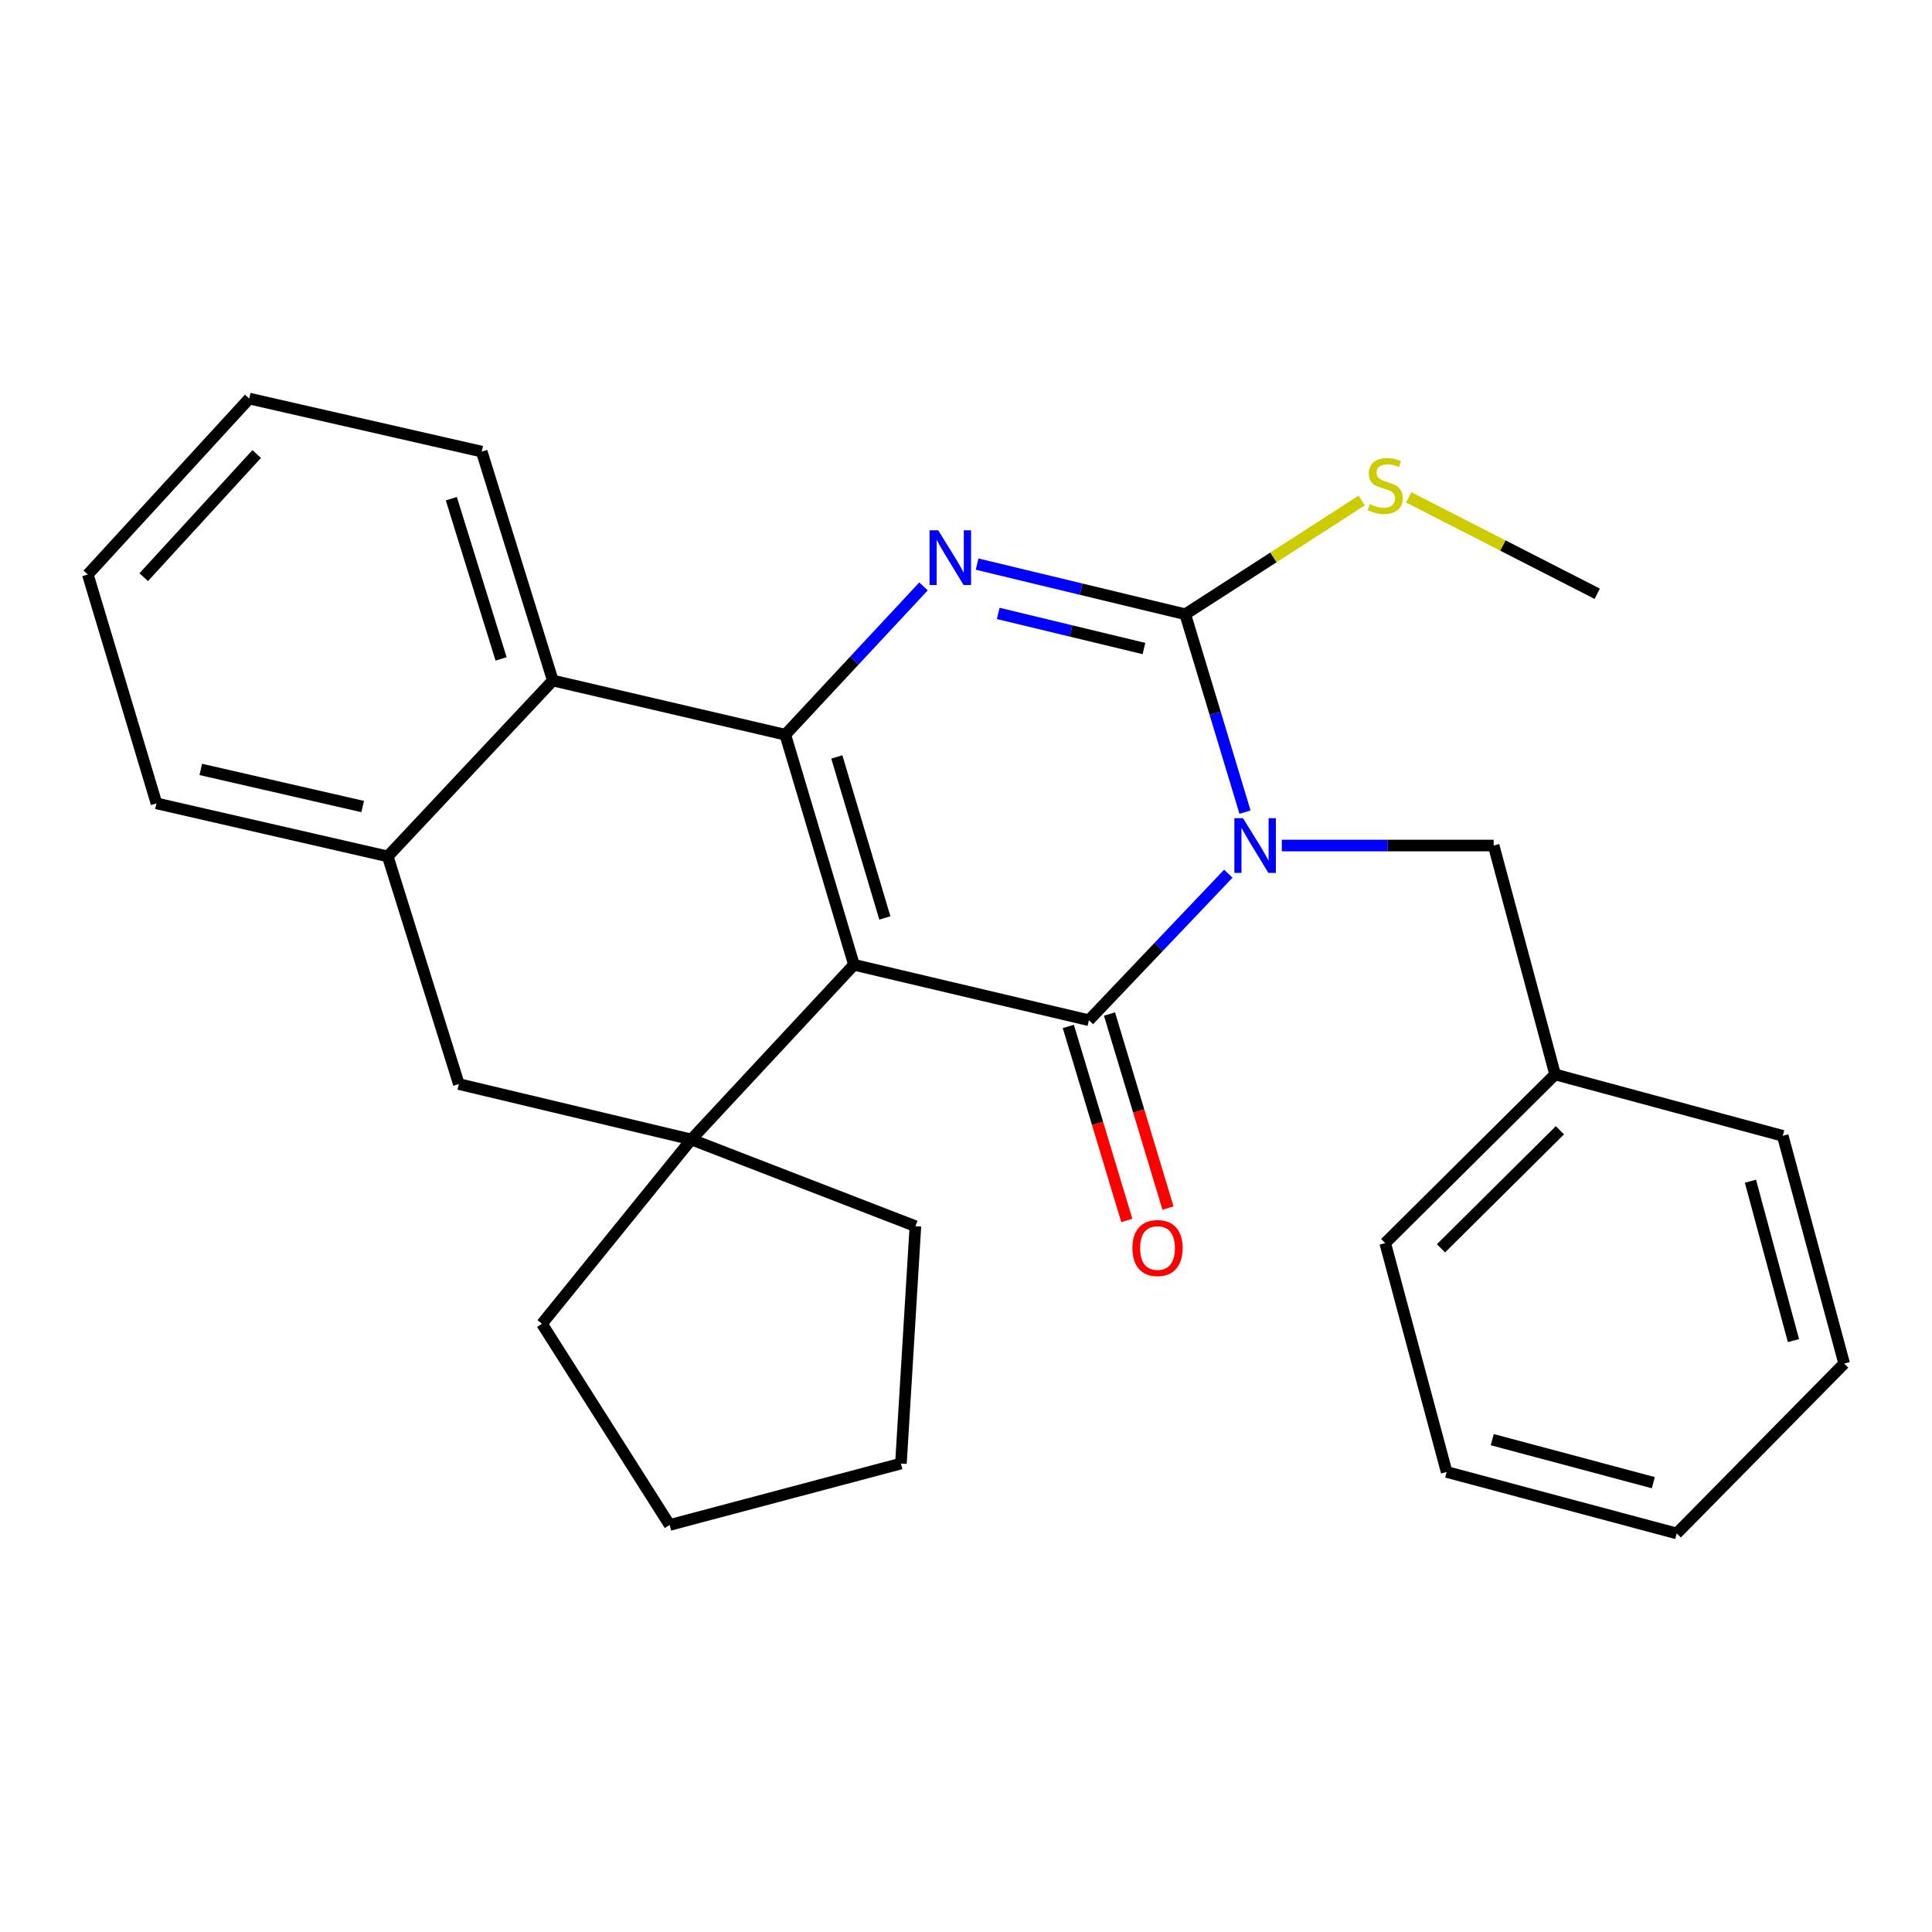 <?xml version='1.0' encoding='iso-8859-1'?>
<svg version='1.1' baseProfile='full'
              xmlns='http://www.w3.org/2000/svg'
                      xmlns:rdkit='http://www.rdkit.org/xml'
                      xmlns:xlink='http://www.w3.org/1999/xlink'
                  xml:space='preserve'
width='1000px' height='1000px' viewBox='0 0 1000 1000'>
<!-- END OF HEADER -->
<rect style='opacity:1.0;fill:#FFFFFF;stroke:none' width='1000' height='1000' x='0' y='0'> </rect>
<path class='bond-1' d='M 442.012,499.369 L 563.614,528.067' style='fill:none;fill-rule:evenodd;stroke:#000000;stroke-width:6px;stroke-linecap:butt;stroke-linejoin:miter;stroke-opacity:1' />
<path class='bond-2' d='M 442.012,499.369 L 406.477,380.29' style='fill:none;fill-rule:evenodd;stroke:#000000;stroke-width:6px;stroke-linecap:butt;stroke-linejoin:miter;stroke-opacity:1' />
<path class='bond-2' d='M 458.008,475.143 L 433.134,391.788' style='fill:none;fill-rule:evenodd;stroke:#000000;stroke-width:6px;stroke-linecap:butt;stroke-linejoin:miter;stroke-opacity:1' />
<path class='bond-5' d='M 442.012,499.369 L 357.836,589.789' style='fill:none;fill-rule:evenodd;stroke:#000000;stroke-width:6px;stroke-linecap:butt;stroke-linejoin:miter;stroke-opacity:1' />
<path class='bond-0' d='M 635.784,452.215 L 599.699,490.141' style='fill:none;fill-rule:evenodd;stroke:#0000FF;stroke-width:6px;stroke-linecap:butt;stroke-linejoin:miter;stroke-opacity:1' />
<path class='bond-0' d='M 599.699,490.141 L 563.614,528.067' style='fill:none;fill-rule:evenodd;stroke:#000000;stroke-width:6px;stroke-linecap:butt;stroke-linejoin:miter;stroke-opacity:1' />
<path class='bond-9' d='M 663.471,437.647 L 718.292,437.647' style='fill:none;fill-rule:evenodd;stroke:#0000FF;stroke-width:6px;stroke-linecap:butt;stroke-linejoin:miter;stroke-opacity:1' />
<path class='bond-9' d='M 718.292,437.647 L 773.113,437.647' style='fill:none;fill-rule:evenodd;stroke:#000000;stroke-width:6px;stroke-linecap:butt;stroke-linejoin:miter;stroke-opacity:1' />
<path class='bond-29' d='M 644.422,420.361 L 628.95,369.149' style='fill:none;fill-rule:evenodd;stroke:#0000FF;stroke-width:6px;stroke-linecap:butt;stroke-linejoin:miter;stroke-opacity:1' />
<path class='bond-29' d='M 628.95,369.149 L 613.479,317.937' style='fill:none;fill-rule:evenodd;stroke:#000000;stroke-width:6px;stroke-linecap:butt;stroke-linejoin:miter;stroke-opacity:1' />
<path class='bond-10' d='M 552.96,531.279 L 568.099,581.496' style='fill:none;fill-rule:evenodd;stroke:#000000;stroke-width:6px;stroke-linecap:butt;stroke-linejoin:miter;stroke-opacity:1' />
<path class='bond-10' d='M 568.099,581.496 L 583.237,631.713' style='fill:none;fill-rule:evenodd;stroke:#FF0000;stroke-width:6px;stroke-linecap:butt;stroke-linejoin:miter;stroke-opacity:1' />
<path class='bond-10' d='M 574.268,524.855 L 589.407,575.072' style='fill:none;fill-rule:evenodd;stroke:#000000;stroke-width:6px;stroke-linecap:butt;stroke-linejoin:miter;stroke-opacity:1' />
<path class='bond-10' d='M 589.407,575.072 L 604.546,625.289' style='fill:none;fill-rule:evenodd;stroke:#FF0000;stroke-width:6px;stroke-linecap:butt;stroke-linejoin:miter;stroke-opacity:1' />
<path class='bond-3' d='M 406.477,380.29 L 442.241,341.906' style='fill:none;fill-rule:evenodd;stroke:#000000;stroke-width:6px;stroke-linecap:butt;stroke-linejoin:miter;stroke-opacity:1' />
<path class='bond-3' d='M 442.241,341.906 L 478.005,303.522' style='fill:none;fill-rule:evenodd;stroke:#0000FF;stroke-width:6px;stroke-linecap:butt;stroke-linejoin:miter;stroke-opacity:1' />
<path class='bond-6' d='M 406.477,380.29 L 286.136,352.235' style='fill:none;fill-rule:evenodd;stroke:#000000;stroke-width:6px;stroke-linecap:butt;stroke-linejoin:miter;stroke-opacity:1' />
<path class='bond-4' d='M 505.744,291.975 L 559.611,304.956' style='fill:none;fill-rule:evenodd;stroke:#0000FF;stroke-width:6px;stroke-linecap:butt;stroke-linejoin:miter;stroke-opacity:1' />
<path class='bond-4' d='M 559.611,304.956 L 613.479,317.937' style='fill:none;fill-rule:evenodd;stroke:#000000;stroke-width:6px;stroke-linecap:butt;stroke-linejoin:miter;stroke-opacity:1' />
<path class='bond-4' d='M 516.69,317.506 L 554.397,326.592' style='fill:none;fill-rule:evenodd;stroke:#0000FF;stroke-width:6px;stroke-linecap:butt;stroke-linejoin:miter;stroke-opacity:1' />
<path class='bond-4' d='M 554.397,326.592 L 592.105,335.679' style='fill:none;fill-rule:evenodd;stroke:#000000;stroke-width:6px;stroke-linecap:butt;stroke-linejoin:miter;stroke-opacity:1' />
<path class='bond-11' d='M 613.479,317.937 L 659.15,288.497' style='fill:none;fill-rule:evenodd;stroke:#000000;stroke-width:6px;stroke-linecap:butt;stroke-linejoin:miter;stroke-opacity:1' />
<path class='bond-11' d='M 659.15,288.497 L 704.821,259.057' style='fill:none;fill-rule:evenodd;stroke:#CCCC00;stroke-width:6px;stroke-linecap:butt;stroke-linejoin:miter;stroke-opacity:1' />
<path class='bond-8' d='M 357.836,589.789 L 237.495,561.104' style='fill:none;fill-rule:evenodd;stroke:#000000;stroke-width:6px;stroke-linecap:butt;stroke-linejoin:miter;stroke-opacity:1' />
<path class='bond-12' d='M 357.836,589.789 L 473.813,634.671' style='fill:none;fill-rule:evenodd;stroke:#000000;stroke-width:6px;stroke-linecap:butt;stroke-linejoin:miter;stroke-opacity:1' />
<path class='bond-13' d='M 357.836,589.789 L 280.523,685.191' style='fill:none;fill-rule:evenodd;stroke:#000000;stroke-width:6px;stroke-linecap:butt;stroke-linejoin:miter;stroke-opacity:1' />
<path class='bond-15' d='M 286.136,352.235 L 249.34,233.749' style='fill:none;fill-rule:evenodd;stroke:#000000;stroke-width:6px;stroke-linecap:butt;stroke-linejoin:miter;stroke-opacity:1' />
<path class='bond-15' d='M 259.363,341.063 L 233.605,258.123' style='fill:none;fill-rule:evenodd;stroke:#000000;stroke-width:6px;stroke-linecap:butt;stroke-linejoin:miter;stroke-opacity:1' />
<path class='bond-28' d='M 286.136,352.235 L 200.7,443.273' style='fill:none;fill-rule:evenodd;stroke:#000000;stroke-width:6px;stroke-linecap:butt;stroke-linejoin:miter;stroke-opacity:1' />
<path class='bond-7' d='M 200.7,443.273 L 237.495,561.104' style='fill:none;fill-rule:evenodd;stroke:#000000;stroke-width:6px;stroke-linecap:butt;stroke-linejoin:miter;stroke-opacity:1' />
<path class='bond-16' d='M 200.7,443.273 L 80.989,415.824' style='fill:none;fill-rule:evenodd;stroke:#000000;stroke-width:6px;stroke-linecap:butt;stroke-linejoin:miter;stroke-opacity:1' />
<path class='bond-16' d='M 187.717,417.463 L 103.92,398.249' style='fill:none;fill-rule:evenodd;stroke:#000000;stroke-width:6px;stroke-linecap:butt;stroke-linejoin:miter;stroke-opacity:1' />
<path class='bond-14' d='M 773.113,437.647 L 804.914,556.134' style='fill:none;fill-rule:evenodd;stroke:#000000;stroke-width:6px;stroke-linecap:butt;stroke-linejoin:miter;stroke-opacity:1' />
<path class='bond-17' d='M 729.141,257.437 L 777.933,282.383' style='fill:none;fill-rule:evenodd;stroke:#CCCC00;stroke-width:6px;stroke-linecap:butt;stroke-linejoin:miter;stroke-opacity:1' />
<path class='bond-17' d='M 777.933,282.383 L 826.724,307.329' style='fill:none;fill-rule:evenodd;stroke:#000000;stroke-width:6px;stroke-linecap:butt;stroke-linejoin:miter;stroke-opacity:1' />
<path class='bond-20' d='M 473.813,634.671 L 466.32,757.534' style='fill:none;fill-rule:evenodd;stroke:#000000;stroke-width:6px;stroke-linecap:butt;stroke-linejoin:miter;stroke-opacity:1' />
<path class='bond-21' d='M 280.523,685.191 L 346.61,789.323' style='fill:none;fill-rule:evenodd;stroke:#000000;stroke-width:6px;stroke-linecap:butt;stroke-linejoin:miter;stroke-opacity:1' />
<path class='bond-18' d='M 804.914,556.134 L 716.98,643.425' style='fill:none;fill-rule:evenodd;stroke:#000000;stroke-width:6px;stroke-linecap:butt;stroke-linejoin:miter;stroke-opacity:1' />
<path class='bond-18' d='M 807.403,585.022 L 745.849,646.126' style='fill:none;fill-rule:evenodd;stroke:#000000;stroke-width:6px;stroke-linecap:butt;stroke-linejoin:miter;stroke-opacity:1' />
<path class='bond-19' d='M 804.914,556.134 L 922.745,587.91' style='fill:none;fill-rule:evenodd;stroke:#000000;stroke-width:6px;stroke-linecap:butt;stroke-linejoin:miter;stroke-opacity:1' />
<path class='bond-22' d='M 249.34,233.749 L 129,206.301' style='fill:none;fill-rule:evenodd;stroke:#000000;stroke-width:6px;stroke-linecap:butt;stroke-linejoin:miter;stroke-opacity:1' />
<path class='bond-23' d='M 80.989,415.824 L 45.455,297.363' style='fill:none;fill-rule:evenodd;stroke:#000000;stroke-width:6px;stroke-linecap:butt;stroke-linejoin:miter;stroke-opacity:1' />
<path class='bond-25' d='M 716.98,643.425 L 748.78,761.886' style='fill:none;fill-rule:evenodd;stroke:#000000;stroke-width:6px;stroke-linecap:butt;stroke-linejoin:miter;stroke-opacity:1' />
<path class='bond-24' d='M 922.745,587.91 L 954.545,705.778' style='fill:none;fill-rule:evenodd;stroke:#000000;stroke-width:6px;stroke-linecap:butt;stroke-linejoin:miter;stroke-opacity:1' />
<path class='bond-24' d='M 906.028,611.387 L 928.288,693.895' style='fill:none;fill-rule:evenodd;stroke:#000000;stroke-width:6px;stroke-linecap:butt;stroke-linejoin:miter;stroke-opacity:1' />
<path class='bond-27' d='M 466.32,757.534 L 346.61,789.323' style='fill:none;fill-rule:evenodd;stroke:#000000;stroke-width:6px;stroke-linecap:butt;stroke-linejoin:miter;stroke-opacity:1' />
<path class='bond-30' d='M 129,206.301 L 45.455,297.363' style='fill:none;fill-rule:evenodd;stroke:#000000;stroke-width:6px;stroke-linecap:butt;stroke-linejoin:miter;stroke-opacity:1' />
<path class='bond-30' d='M 132.867,235.006 L 74.386,298.749' style='fill:none;fill-rule:evenodd;stroke:#000000;stroke-width:6px;stroke-linecap:butt;stroke-linejoin:miter;stroke-opacity:1' />
<path class='bond-26' d='M 954.545,705.778 L 867.872,793.699' style='fill:none;fill-rule:evenodd;stroke:#000000;stroke-width:6px;stroke-linecap:butt;stroke-linejoin:miter;stroke-opacity:1' />
<path class='bond-31' d='M 748.78,761.886 L 867.872,793.699' style='fill:none;fill-rule:evenodd;stroke:#000000;stroke-width:6px;stroke-linecap:butt;stroke-linejoin:miter;stroke-opacity:1' />
<path class='bond-31' d='M 772.388,745.157 L 855.752,767.426' style='fill:none;fill-rule:evenodd;stroke:#000000;stroke-width:6px;stroke-linecap:butt;stroke-linejoin:miter;stroke-opacity:1' />
<path  class='atom-1' d='M 643.384 423.487
L 652.664 438.487
Q 653.584 439.967, 655.064 442.647
Q 656.544 445.327, 656.624 445.487
L 656.624 423.487
L 660.384 423.487
L 660.384 451.807
L 656.504 451.807
L 646.544 435.407
Q 645.384 433.487, 644.144 431.287
Q 642.944 429.087, 642.584 428.407
L 642.584 451.807
L 638.904 451.807
L 638.904 423.487
L 643.384 423.487
' fill='#0000FF'/>
<path  class='atom-4' d='M 485.617 274.474
L 494.897 289.474
Q 495.817 290.954, 497.297 293.634
Q 498.777 296.314, 498.857 296.474
L 498.857 274.474
L 502.617 274.474
L 502.617 302.794
L 498.737 302.794
L 488.777 286.394
Q 487.617 284.474, 486.377 282.274
Q 485.177 280.074, 484.817 279.394
L 484.817 302.794
L 481.137 302.794
L 481.137 274.474
L 485.617 274.474
' fill='#0000FF'/>
<path  class='atom-11' d='M 586.136 645.978
Q 586.136 639.178, 589.496 635.378
Q 592.856 631.578, 599.136 631.578
Q 605.416 631.578, 608.776 635.378
Q 612.136 639.178, 612.136 645.978
Q 612.136 652.858, 608.736 656.778
Q 605.336 660.658, 599.136 660.658
Q 592.896 660.658, 589.496 656.778
Q 586.136 652.898, 586.136 645.978
M 599.136 657.458
Q 603.456 657.458, 605.776 654.578
Q 608.136 651.658, 608.136 645.978
Q 608.136 640.418, 605.776 637.618
Q 603.456 634.778, 599.136 634.778
Q 594.816 634.778, 592.456 637.578
Q 590.136 640.378, 590.136 645.978
Q 590.136 651.698, 592.456 654.578
Q 594.816 657.458, 599.136 657.458
' fill='#FF0000'/>
<path  class='atom-12' d='M 708.98 260.94
Q 709.3 261.06, 710.62 261.62
Q 711.94 262.18, 713.38 262.54
Q 714.86 262.86, 716.3 262.86
Q 718.98 262.86, 720.54 261.58
Q 722.1 260.26, 722.1 257.98
Q 722.1 256.42, 721.3 255.46
Q 720.54 254.5, 719.34 253.98
Q 718.14 253.46, 716.14 252.86
Q 713.62 252.1, 712.1 251.38
Q 710.62 250.66, 709.54 249.14
Q 708.5 247.62, 708.5 245.06
Q 708.5 241.5, 710.9 239.3
Q 713.34 237.1, 718.14 237.1
Q 721.42 237.1, 725.14 238.66
L 724.22 241.74
Q 720.82 240.34, 718.26 240.34
Q 715.5 240.34, 713.98 241.5
Q 712.46 242.62, 712.5 244.58
Q 712.5 246.1, 713.26 247.02
Q 714.06 247.94, 715.18 248.46
Q 716.34 248.98, 718.26 249.58
Q 720.82 250.38, 722.34 251.18
Q 723.86 251.98, 724.94 253.62
Q 726.06 255.22, 726.06 257.98
Q 726.06 261.9, 723.42 264.02
Q 720.82 266.1, 716.46 266.1
Q 713.94 266.1, 712.02 265.54
Q 710.14 265.02, 707.9 264.1
L 708.98 260.94
' fill='#CCCC00'/>
</svg>
